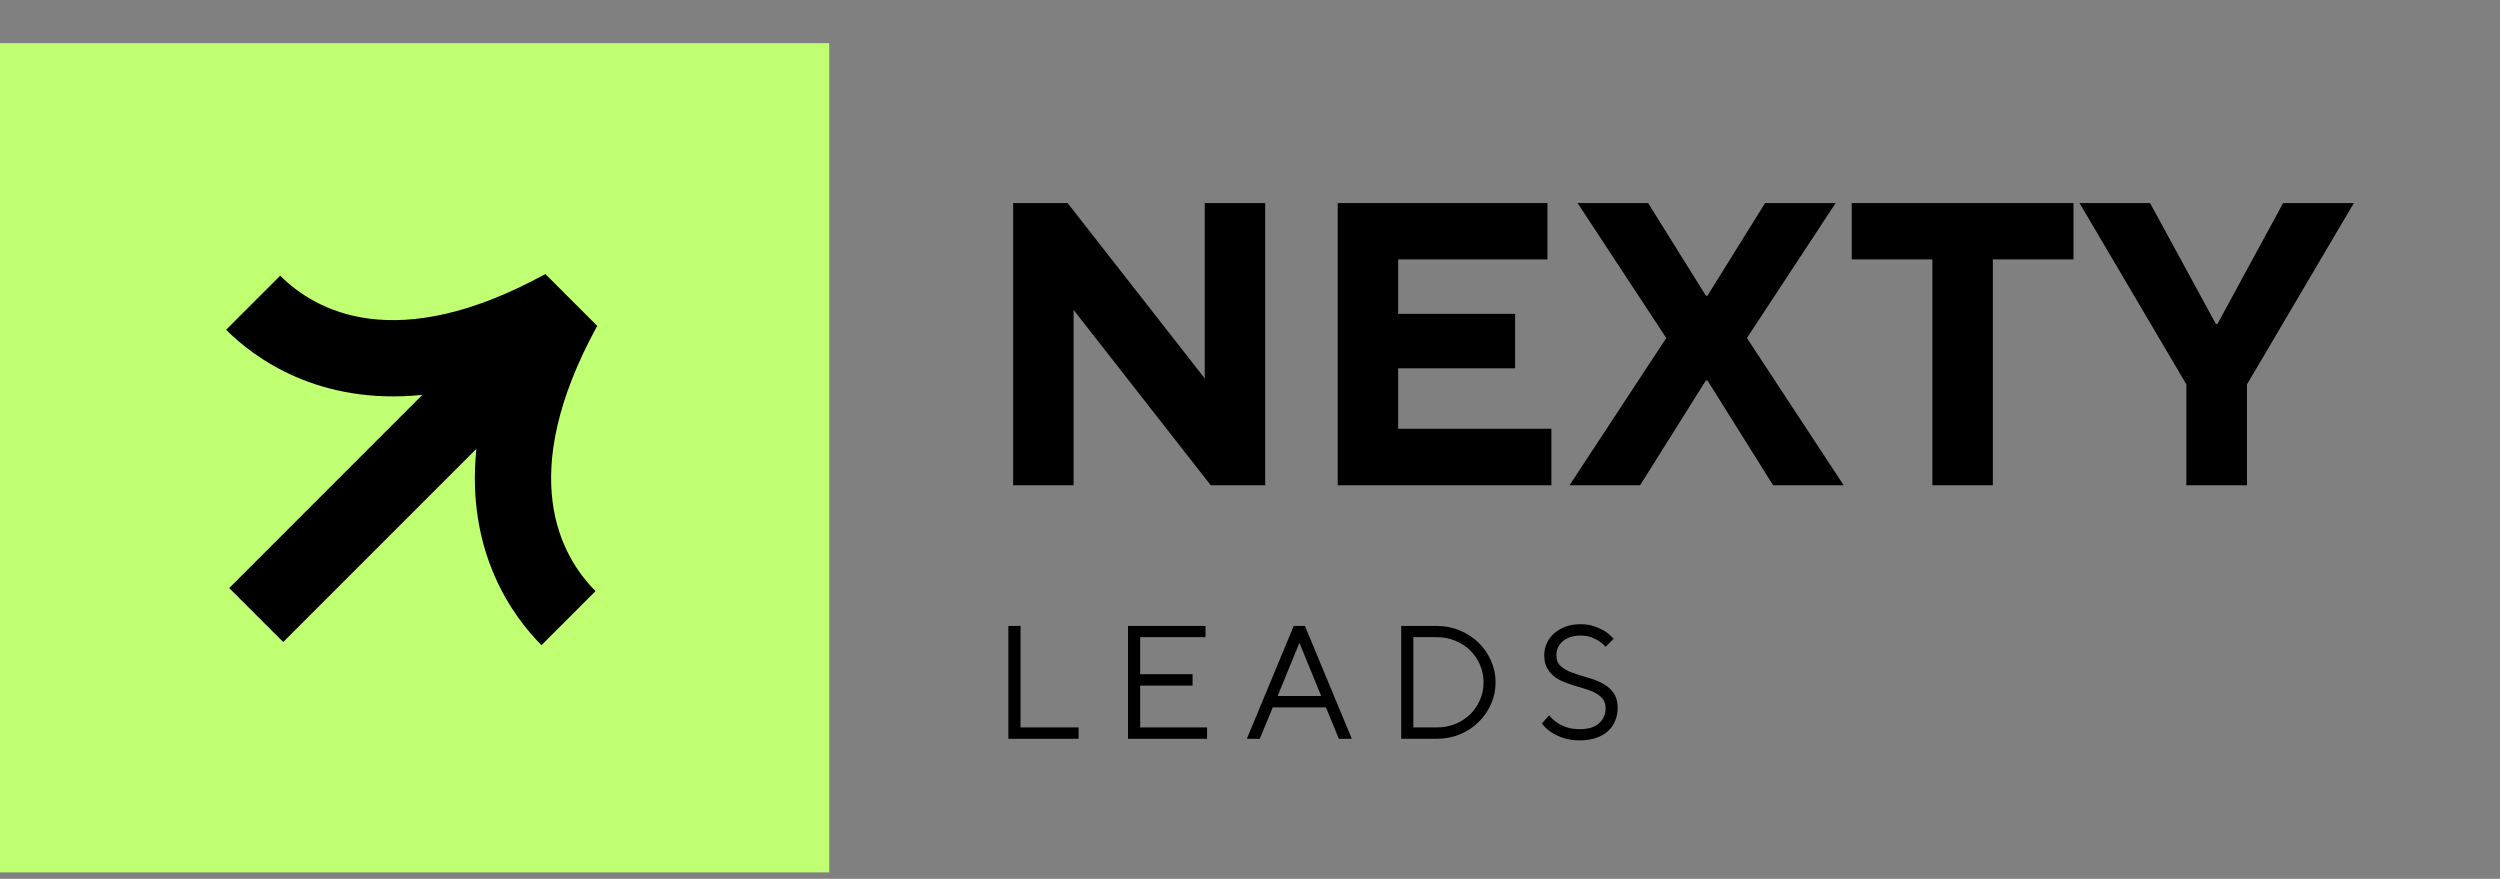<svg xmlns="http://www.w3.org/2000/svg" xmlns:xlink="http://www.w3.org/1999/xlink" width="330" zoomAndPan="magnify" viewBox="0 0 247.5 87" height="116" preserveAspectRatio="xMidYMid meet" version="1.2"><rect x="0" y="0" width="247.5" height="87" fill="#808080" stroke="none"/><defs><clipPath id="a7b78c515f"><path d="M 0 4.273 L 82.094 4.273 L 82.094 86.367 L 0 86.367 Z M 0 4.273 "/></clipPath><clipPath id="839bce0fcc"><path d="M 22 27 L 60 27 L 60 64 L 22 64 Z M 22 27 "/></clipPath><clipPath id="97fae158c7"><path d="M 9.738 45.293 L 40.965 14.066 L 72.191 45.293 L 40.965 76.516 Z M 9.738 45.293 "/></clipPath><clipPath id="6379486eee"><path d="M 9.738 45.293 L 40.965 14.066 L 72.191 45.293 L 40.965 76.516 Z M 9.738 45.293 "/></clipPath><clipPath id="2ebd87b293"><path d="M 9.738 45.293 L 40.965 14.066 L 72.191 45.293 L 40.965 76.516 Z M 9.738 45.293 "/></clipPath></defs><g id="4a8fd42aaa"><g clip-rule="nonzero" clip-path="url(#a7b78c515f)"><path style=" stroke:none;fill-rule:nonzero;fill:#c1ff72;fill-opacity:1;" d="M 0 4.273 L 82.094 4.273 L 82.094 86.367 L 0 86.367 Z M 0 4.273 "/></g><g clip-rule="nonzero" clip-path="url(#839bce0fcc)"><g clip-rule="nonzero" clip-path="url(#97fae158c7)"><g clip-rule="nonzero" clip-path="url(#6379486eee)"><g clip-rule="nonzero" clip-path="url(#2ebd87b293)"><path style=" stroke:none;fill-rule:nonzero;fill:#000000;fill-opacity:1;" d="M 59.125 32.262 C 50.988 47.109 55.531 55.086 58.961 58.52 L 53.609 63.875 C 50.848 61.109 46.109 54.758 47.16 44.441 L 28.039 63.562 L 22.691 58.219 L 41.812 39.094 C 31.5 40.145 25.145 35.41 22.383 32.648 L 27.738 27.293 C 31.168 30.723 39.145 35.266 53.992 27.129 Z M 59.125 32.262 "/></g></g></g></g><g style="fill:#000000;fill-opacity:1;"><g transform="translate(96.707, 48.041)"><path style="stroke:none" d="M 3.594 -27.938 L 8.984 -27.938 L 22.562 -10.578 L 22.562 -27.938 L 28.547 -27.938 L 28.547 0 L 23.156 0 L 9.578 -17.359 L 9.578 0 L 3.594 0 Z M 3.594 -27.938 "/></g></g><g style="fill:#000000;fill-opacity:1;"><g transform="translate(128.839, 48.041)"><path style="stroke:none" d="M 3.594 -27.938 L 24.359 -27.938 L 24.359 -22.359 L 9.578 -22.359 L 9.578 -16.969 L 21.156 -16.969 L 21.156 -11.578 L 9.578 -11.578 L 9.578 -5.594 L 24.75 -5.594 L 24.75 0 L 3.594 0 Z M 3.594 -27.938 "/></g></g><g style="fill:#000000;fill-opacity:1;"><g transform="translate(155.383, 48.041)"><path style="stroke:none" d="M 9.578 -14.578 L 0.797 -27.938 L 7.781 -27.938 L 13.5 -18.766 L 13.656 -18.766 L 19.359 -27.938 L 26.344 -27.938 L 17.562 -14.578 L 27.141 0 L 20.156 0 L 13.656 -10.375 L 13.5 -10.375 L 6.984 0 L 0 0 Z M 9.578 -14.578 "/></g></g><g style="fill:#000000;fill-opacity:1;"><g transform="translate(182.525, 48.041)"><path style="stroke:none" d="M 8.781 -22.359 L 0.797 -22.359 L 0.797 -27.938 L 22.75 -27.938 L 22.75 -22.359 L 14.766 -22.359 L 14.766 0 L 8.781 0 Z M 8.781 -22.359 "/></g></g><g style="fill:#000000;fill-opacity:1;"><g transform="translate(206.076, 48.041)"><path style="stroke:none" d="M 10.375 -9.984 L -0.203 -27.938 L 6.781 -27.938 L 13.297 -15.969 L 13.453 -15.969 L 19.953 -27.938 L 26.953 -27.938 L 16.375 -9.984 L 16.375 0 L 10.375 0 Z M 10.375 -9.984 "/></g></g><g style="fill:#000000;fill-opacity:1;"><g transform="translate(98.157, 73.14)"><path style="stroke:none" d="M 1.672 -11.172 L 2.875 -11.172 L 2.875 -1.125 L 8.625 -1.125 L 8.625 0 L 1.672 0 Z M 1.672 -11.172 "/></g></g><g style="fill:#000000;fill-opacity:1;"><g transform="translate(110.002, 73.14)"><path style="stroke:none" d="M 1.672 -11.172 L 9.344 -11.172 L 9.344 -10.062 L 2.875 -10.062 L 2.875 -6.391 L 8.062 -6.391 L 8.062 -5.266 L 2.875 -5.266 L 2.875 -1.125 L 9.5 -1.125 L 9.5 0 L 1.672 0 Z M 1.672 -11.172 "/></g></g><g style="fill:#000000;fill-opacity:1;"><g transform="translate(123.126, 73.14)"><path style="stroke:none" d="M 4.953 -11.172 L 6.062 -11.172 L 10.703 0 L 9.422 0 L 8.141 -3.109 L 2.875 -3.109 L 1.594 0 L 0.312 0 Z M 7.672 -4.234 L 5.516 -9.5 L 3.359 -4.234 Z M 7.672 -4.234 "/></g></g><g style="fill:#000000;fill-opacity:1;"><g transform="translate(137.047, 73.14)"><path style="stroke:none" d="M 1.672 -11.172 L 5.188 -11.172 C 6.008 -11.172 6.773 -11.02 7.484 -10.719 C 8.191 -10.426 8.805 -10.023 9.328 -9.516 C 9.859 -9.004 10.27 -8.41 10.562 -7.734 C 10.863 -7.055 11.016 -6.344 11.016 -5.594 C 11.016 -4.832 10.863 -4.113 10.562 -3.438 C 10.27 -2.758 9.859 -2.164 9.328 -1.656 C 8.805 -1.145 8.191 -0.738 7.484 -0.438 C 6.773 -0.145 6.008 0 5.188 0 L 1.672 0 Z M 5.188 -1.125 C 5.852 -1.125 6.469 -1.238 7.031 -1.469 C 7.594 -1.707 8.082 -2.023 8.5 -2.422 C 8.914 -2.828 9.238 -3.301 9.469 -3.844 C 9.707 -4.383 9.828 -4.969 9.828 -5.594 C 9.828 -6.207 9.707 -6.785 9.469 -7.328 C 9.238 -7.867 8.914 -8.344 8.5 -8.75 C 8.082 -9.156 7.594 -9.473 7.031 -9.703 C 6.469 -9.941 5.852 -10.062 5.188 -10.062 L 2.875 -10.062 L 2.875 -1.125 Z M 5.188 -1.125 "/></g></g><g style="fill:#000000;fill-opacity:1;"><g transform="translate(151.926, 73.14)"><path style="stroke:none" d="M 4.469 0.156 C 3.832 0.156 3.273 0.07 2.797 -0.094 C 2.328 -0.258 1.938 -0.453 1.625 -0.672 C 1.258 -0.91 0.957 -1.191 0.719 -1.516 L 1.438 -2.328 C 1.633 -2.066 1.879 -1.836 2.172 -1.641 C 2.41 -1.461 2.723 -1.301 3.109 -1.156 C 3.492 -1.02 3.945 -0.953 4.469 -0.953 C 5.312 -0.953 5.945 -1.145 6.375 -1.531 C 6.812 -1.926 7.031 -2.426 7.031 -3.031 C 7.031 -3.395 6.941 -3.691 6.766 -3.922 C 6.586 -4.148 6.359 -4.344 6.078 -4.5 C 5.797 -4.664 5.473 -4.801 5.109 -4.906 C 4.742 -5.02 4.367 -5.133 3.984 -5.25 C 3.609 -5.363 3.238 -5.492 2.875 -5.641 C 2.508 -5.785 2.188 -5.973 1.906 -6.203 C 1.625 -6.43 1.395 -6.711 1.219 -7.047 C 1.039 -7.379 0.953 -7.797 0.953 -8.297 C 0.953 -8.703 1.035 -9.086 1.203 -9.453 C 1.367 -9.828 1.609 -10.148 1.922 -10.422 C 2.234 -10.703 2.609 -10.926 3.047 -11.094 C 3.492 -11.258 3.992 -11.344 4.547 -11.344 C 5.086 -11.344 5.562 -11.266 5.969 -11.109 C 6.375 -10.961 6.719 -10.801 7 -10.625 C 7.312 -10.406 7.586 -10.164 7.828 -9.906 L 7.031 -9.109 C 6.852 -9.305 6.645 -9.488 6.406 -9.656 C 6.188 -9.801 5.926 -9.93 5.625 -10.047 C 5.32 -10.16 4.961 -10.219 4.547 -10.219 C 4.16 -10.219 3.816 -10.164 3.516 -10.062 C 3.223 -9.957 2.973 -9.816 2.766 -9.641 C 2.566 -9.461 2.414 -9.258 2.312 -9.031 C 2.207 -8.801 2.156 -8.555 2.156 -8.297 C 2.156 -7.816 2.301 -7.445 2.594 -7.188 C 2.895 -6.926 3.27 -6.711 3.719 -6.547 C 4.176 -6.379 4.664 -6.223 5.188 -6.078 C 5.707 -5.941 6.191 -5.758 6.641 -5.531 C 7.098 -5.301 7.473 -4.992 7.766 -4.609 C 8.066 -4.223 8.219 -3.695 8.219 -3.031 C 8.219 -2.57 8.133 -2.148 7.969 -1.766 C 7.812 -1.379 7.57 -1.039 7.25 -0.75 C 6.926 -0.457 6.531 -0.234 6.062 -0.078 C 5.594 0.078 5.062 0.156 4.469 0.156 Z M 4.469 0.156 "/></g></g></g></svg>